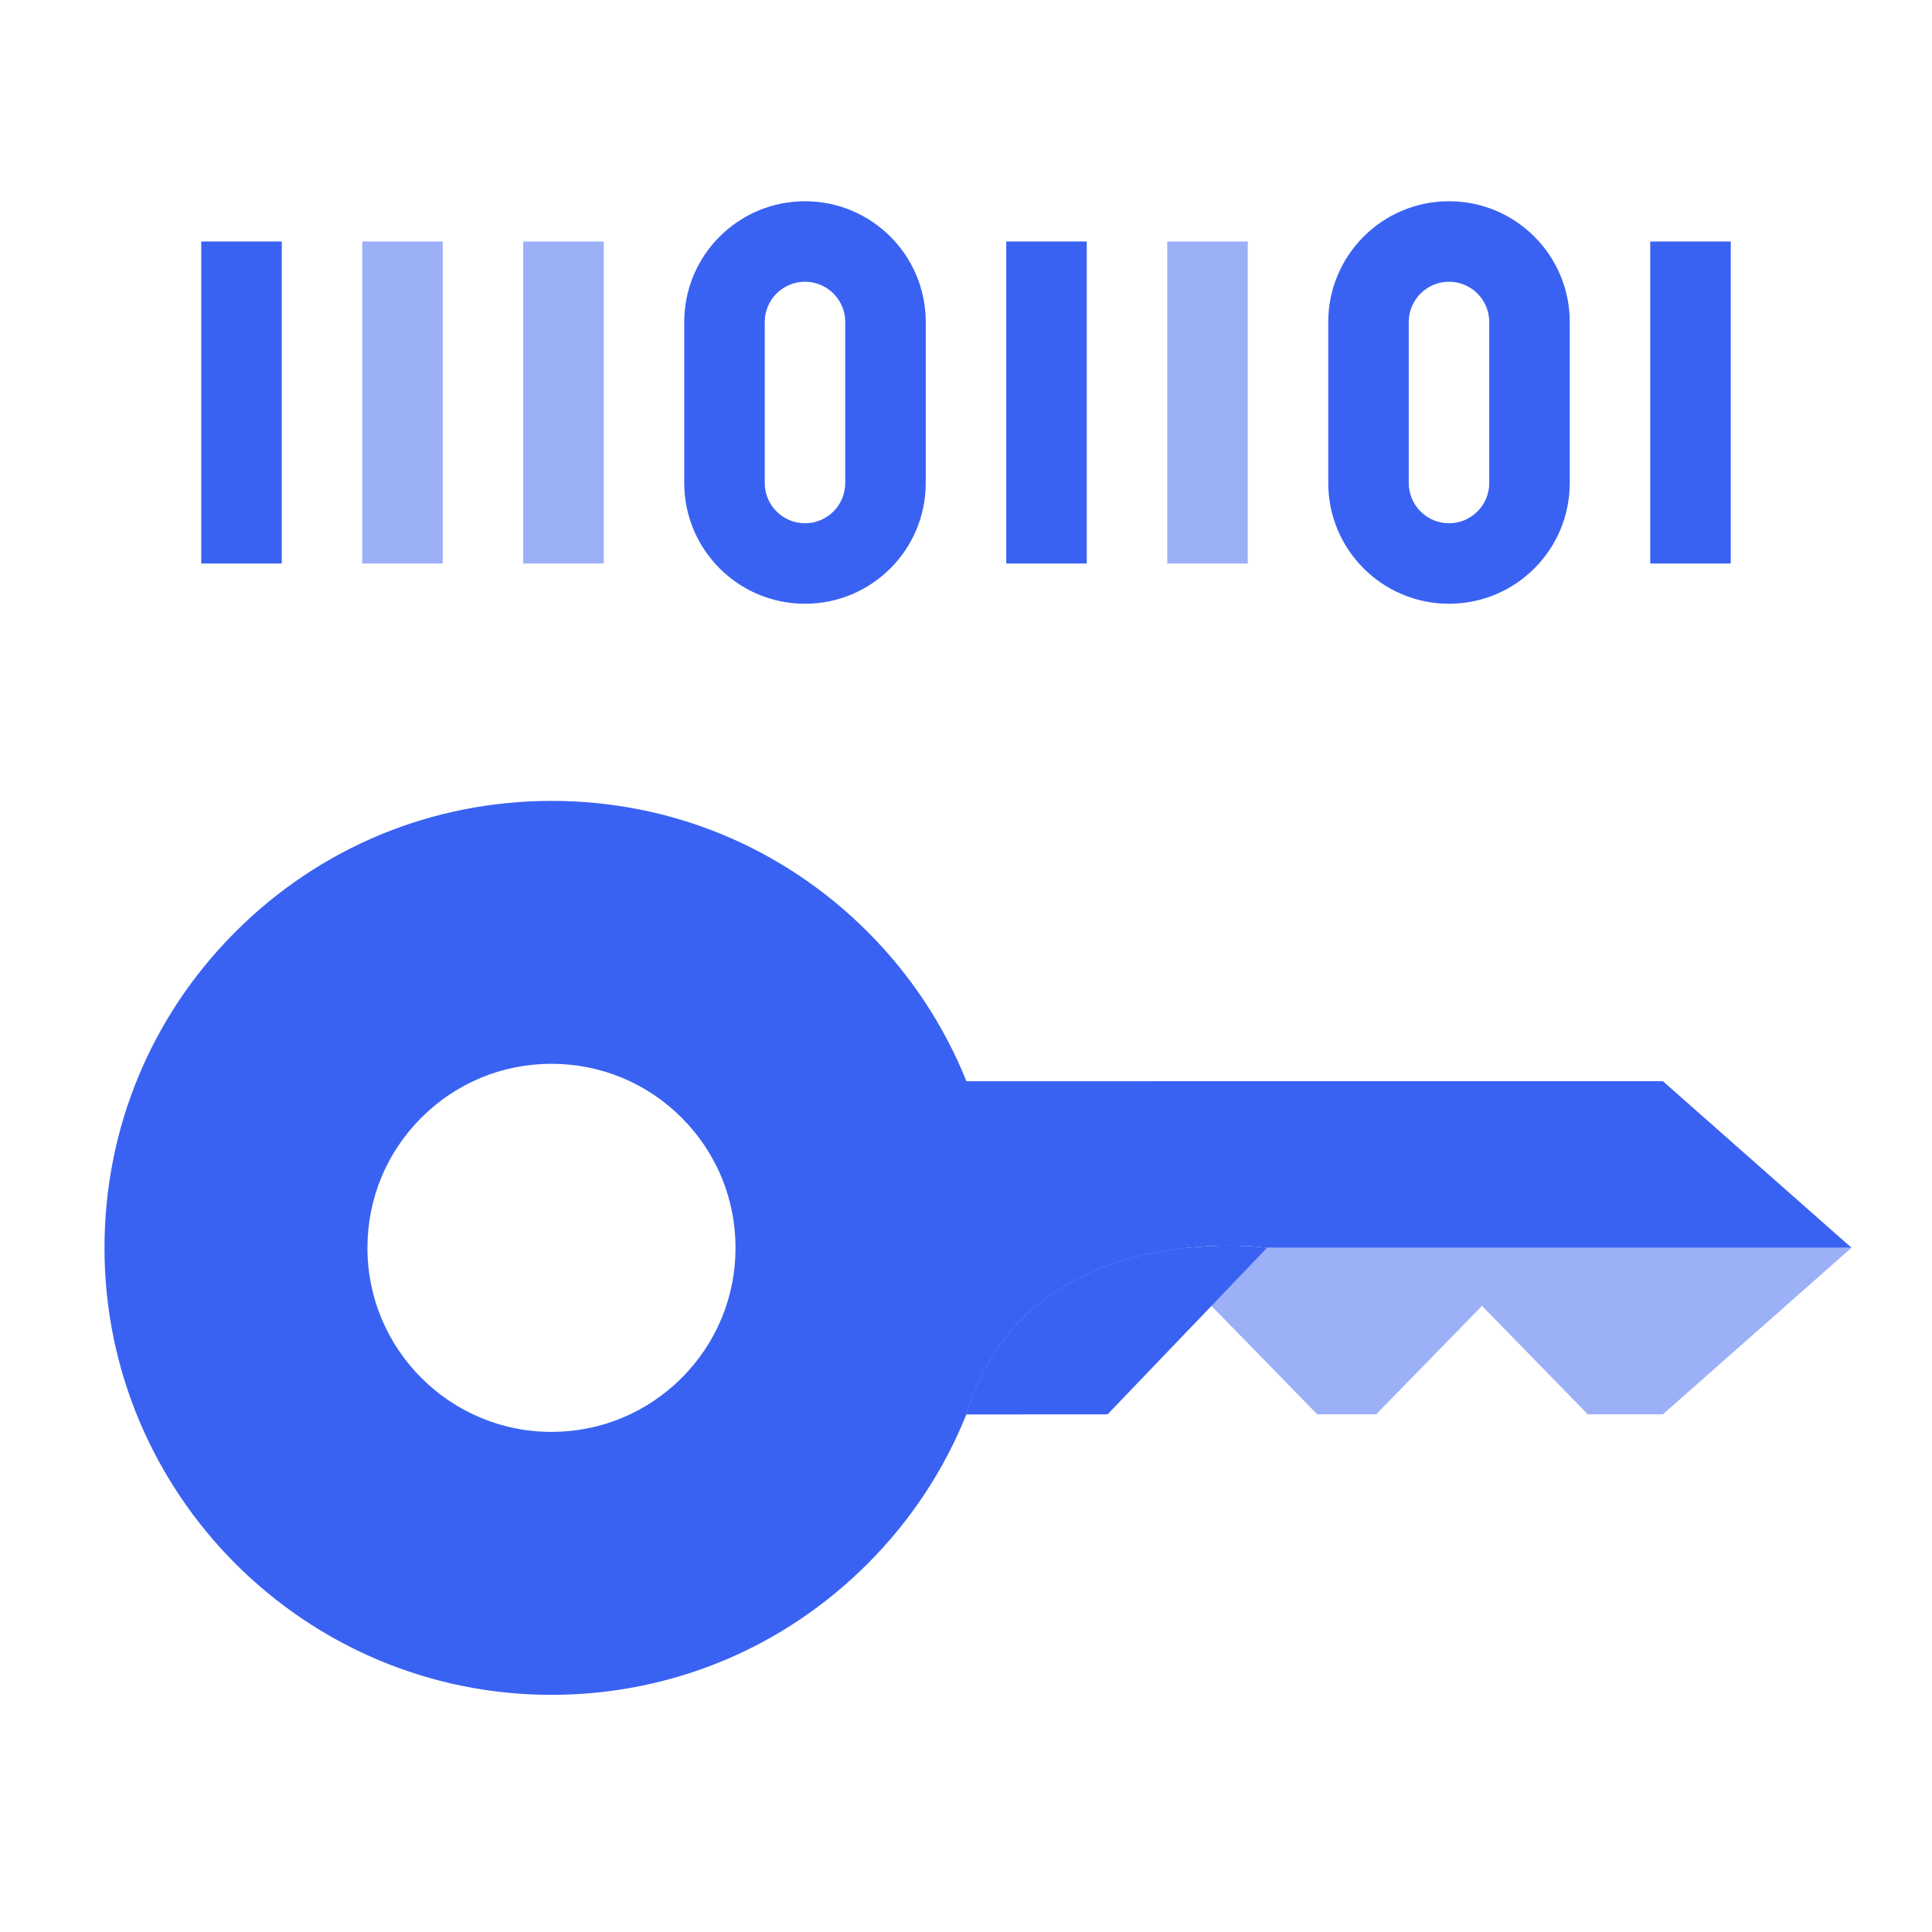 <?xml version="1.0" encoding="UTF-8"?> <svg xmlns="http://www.w3.org/2000/svg" width="48" height="48" viewBox="0 0 48 48" fill="none"><g clip-path="url(#clip0_10036_1234)"><path d="M2.596 31.003C2.597 28.037 3.752 25.248 5.849 23.151C7.947 21.053 10.736 19.898 13.702 19.898C16.668 19.897 19.457 21.052 21.554 23.149C22.633 24.228 23.459 25.49 24.011 26.863L41.314 26.862L46 31L31.48 31C31.48 31 25.485 30.176 24.009 35.14C23.458 36.514 22.63 37.776 21.552 38.854C19.454 40.952 16.666 42.107 13.7 42.108C7.577 42.108 2.596 37.127 2.596 31.003ZM13.701 35.575C14.922 35.575 16.07 35.099 16.934 34.236C17.798 33.372 18.274 32.224 18.274 31.002C18.274 29.781 17.798 28.633 16.935 27.769C16.071 26.905 14.923 26.43 13.701 26.43C12.48 26.43 11.332 26.906 10.468 27.769C9.604 28.633 9.129 29.781 9.129 31.003C9.128 33.524 11.18 35.576 13.701 35.575Z" fill="#3A62F2"></path><path d="M31.48 31L27.519 35.138C27.519 35.138 25.38 35.139 24.009 35.14C25.485 30.176 31.48 31 31.48 31Z" fill="#3A62F2"></path><path opacity="0.5" d="M39.449 35.139L41.313 35.139L46 31L24.484 31C24.569 32.754 24.439 33.648 24.009 35.14L27.468 35.14L30.098 32.445L32.727 35.139L34.19 35.139L36.82 32.444L39.449 35.139Z" fill="#3A62F2"></path><path fill-rule="evenodd" clip-rule="evenodd" d="M41 6H43V14H41V6Z" fill="#3A62F2"></path><path opacity="0.5" fill-rule="evenodd" clip-rule="evenodd" d="M29 6H31V14H29V6Z" fill="#3A62F2"></path><path opacity="0.5" fill-rule="evenodd" clip-rule="evenodd" d="M13 6H15V14H13V6Z" fill="#3A62F2"></path><path fill-rule="evenodd" clip-rule="evenodd" d="M25 6H27V14H25V6Z" fill="#3A62F2"></path><path fill-rule="evenodd" clip-rule="evenodd" d="M5 6H7V14H5V6Z" fill="#3A62F2"></path><path opacity="0.5" fill-rule="evenodd" clip-rule="evenodd" d="M9 6H11V14H9V6Z" fill="#3A62F2"></path><path fill-rule="evenodd" clip-rule="evenodd" d="M37 8V12C37 12.552 36.552 13 36 13C35.448 13 35 12.552 35 12V8C35 7.448 35.448 7 36 7C36.552 7 37 7.448 37 8ZM39 8V12C39 13.657 37.657 15 36 15C34.343 15 33 13.657 33 12V8C33 6.343 34.343 5 36 5C37.657 5 39 6.343 39 8Z" fill="#3A62F2"></path><path fill-rule="evenodd" clip-rule="evenodd" d="M21 8V12C21 12.552 20.552 13 20 13C19.448 13 19 12.552 19 12V8C19 7.448 19.448 7 20 7C20.552 7 21 7.448 21 8ZM23 8V12C23 13.657 21.657 15 20 15C18.343 15 17 13.657 17 12V8C17 6.343 18.343 5 20 5C21.657 5 23 6.343 23 8Z" fill="#3A62F2"></path></g><defs><clipPath id="clip0_10036_1234"><rect width="48" height="48" fill="white"></rect></clipPath></defs></svg> 